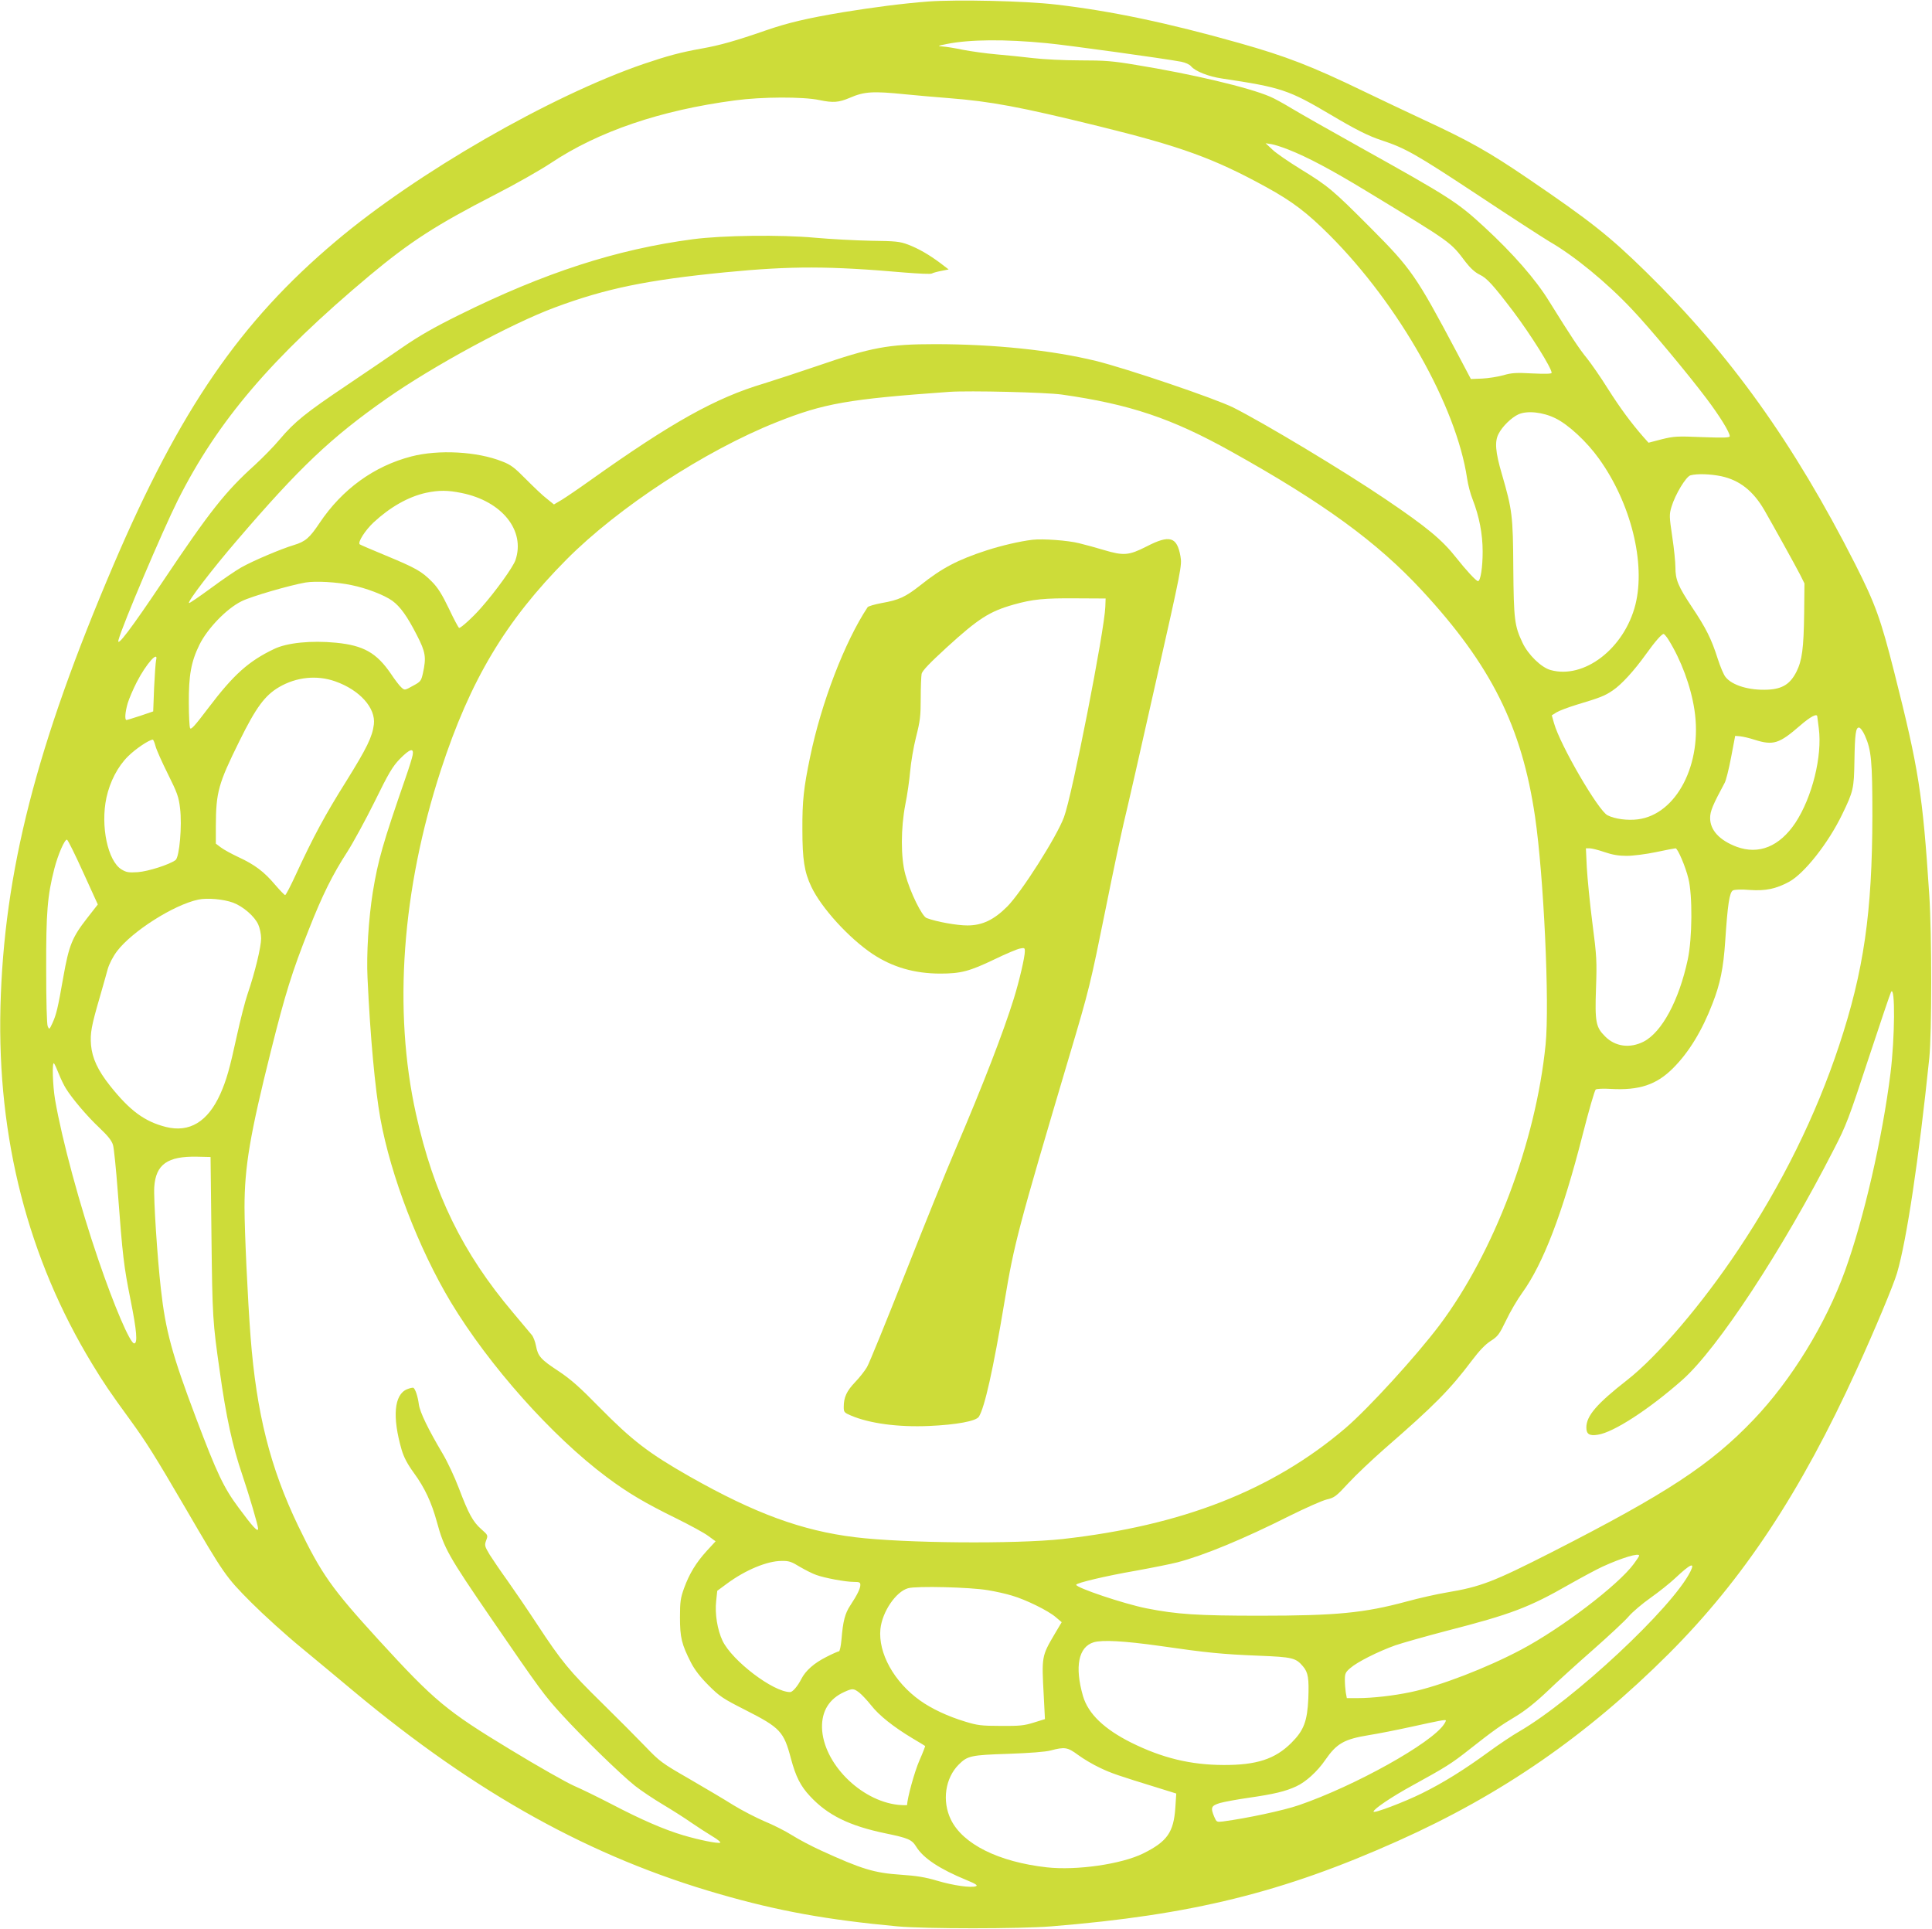 <?xml version="1.0" standalone="no"?>
<!DOCTYPE svg PUBLIC "-//W3C//DTD SVG 20010904//EN"
 "http://www.w3.org/TR/2001/REC-SVG-20010904/DTD/svg10.dtd">
<svg version="1.0" xmlns="http://www.w3.org/2000/svg"
 width="1280pt" height="1278pt" viewBox="0 0 1280 1278"
 preserveAspectRatio="xMidYMid meet">
<g transform="translate(0,1278) scale(0.1,-0.1)"
fill="#cddc39" stroke="none">
<path d="M6150 12770 c-170 -13 -362 -38 -565 -71 -239 -40 -365 -70 -510
-120 -202 -70 -305 -99 -423 -120 -145 -26 -226 -48 -389 -103 -617 -212
-1502 -721 -2038 -1174 -634 -534 -1033 -1116 -1472 -2142 -513 -1200 -727
-2037 -750 -2930 -22 -871 183 -1667 607 -2365 79 -130 117 -186 251 -370 109
-150 166 -241 364 -580 261 -448 270 -461 439 -631 83 -83 232 -218 331 -299
99 -82 257 -213 350 -291 813 -678 1573 -1099 2425 -1343 388 -112 713 -170
1175 -213 184 -17 811 -17 1020 0 930 75 1536 225 2297 566 688 308 1248 695
1794 1240 493 493 873 1068 1244 1881 123 269 245 562 268 640 64 216 145 759
214 1425 17 163 17 821 0 1080 -44 670 -69 832 -232 1476 -90 355 -125 452
-260 719 -406 799 -828 1389 -1386 1935 -242 237 -369 337 -779 616 -263 179
-389 250 -700 394 -115 54 -291 137 -390 185 -345 167 -514 232 -825 320 -471
133 -851 213 -1215 255 -205 24 -654 34 -845 20z m785 -276 c137 -13 773 -101
891 -123 29 -6 55 -18 65 -30 27 -33 116 -68 204 -81 394 -59 442 -75 721
-240 165 -98 250 -141 339 -170 157 -52 227 -92 627 -356 223 -148 441 -289
483 -314 165 -95 381 -272 549 -451 116 -122 373 -431 491 -588 89 -118 155
-225 155 -251 0 -10 -39 -11 -180 -6 -168 7 -188 6 -270 -14 l-88 -23 -34 38
c-82 94 -153 190 -235 319 -48 77 -111 167 -138 201 -51 62 -106 145 -251 378
-88 144 -241 319 -430 493 -179 165 -227 196 -826 530 -194 108 -396 223 -449
255 -53 32 -118 68 -145 79 -139 60 -513 149 -888 210 -155 26 -206 30 -371
30 -105 0 -244 7 -310 15 -66 8 -176 19 -245 25 -69 6 -168 20 -220 30 -52 11
-113 21 -135 22 -37 3 -34 4 30 17 151 30 384 32 660 5z m-935 -339 c80 -8
208 -19 285 -25 281 -22 473 -58 990 -185 552 -136 767 -214 1115 -405 173
-95 270 -169 420 -319 459 -460 839 -1133 910 -1611 6 -41 22 -103 36 -137 44
-113 67 -229 67 -348 0 -103 -14 -195 -31 -195 -12 0 -82 76 -144 155 -94 119
-192 201 -470 389 -278 188 -799 501 -1007 606 -121 60 -704 258 -911 309
-290 71 -676 111 -1065 111 -310 0 -422 -21 -782 -145 -120 -41 -279 -93 -353
-116 -319 -95 -609 -257 -1149 -641 -74 -53 -158 -110 -187 -128 l-54 -32 -47
38 c-27 20 -88 79 -138 129 -76 77 -100 96 -158 118 -165 66 -421 80 -602 33
-247 -64 -458 -217 -608 -441 -66 -99 -94 -123 -170 -146 -84 -25 -273 -105
-350 -149 -32 -18 -122 -79 -199 -136 -78 -57 -143 -102 -146 -99 -10 10 157
228 319 416 413 482 622 680 987 936 309 217 829 499 1118 606 338 126 612
182 1129 233 442 43 690 42 1194 -2 90 -7 168 -11 175 -6 6 4 34 12 61 17 l50
10 -55 42 c-75 56 -144 96 -215 123 -54 20 -80 23 -245 25 -102 2 -269 11
-370 20 -225 21 -615 16 -810 -10 -506 -67 -981 -221 -1545 -500 -168 -83
-269 -141 -375 -214 -80 -55 -248 -170 -375 -255 -268 -180 -343 -240 -441
-356 -39 -47 -114 -123 -165 -170 -197 -178 -298 -306 -609 -770 -213 -318
-309 -444 -295 -390 25 96 291 722 393 926 265 527 623 946 1270 1488 270 225
440 335 831 536 135 69 302 164 371 210 315 210 727 350 1220 415 177 24 451
25 559 2 91 -19 128 -16 201 15 97 42 154 45 370 23z m2536 -366 c127 -50 282
-132 519 -276 571 -347 552 -333 656 -470 31 -40 62 -68 93 -83 47 -22 91 -71
223 -245 115 -153 253 -373 253 -405 0 -7 -42 -8 -127 -4 -107 6 -139 4 -193
-12 -36 -10 -99 -20 -140 -22 l-75 -3 -94 178 c-269 507 -301 553 -571 824
-251 252 -280 276 -464 389 -76 47 -160 104 -185 128 l-46 43 39 -6 c22 -4 72
-20 112 -36z m-1501 -1623 c451 -64 729 -158 1120 -376 612 -341 969 -601
1266 -922 458 -495 661 -901 749 -1498 58 -396 97 -1239 70 -1510 -65 -648
-341 -1376 -702 -1858 -156 -207 -471 -552 -625 -684 -484 -412 -1080 -645
-1873 -734 -313 -34 -1049 -28 -1375 12 -352 43 -665 158 -1094 401 -274 156
-381 238 -601 461 -128 131 -188 184 -269 238 -119 78 -137 99 -150 168 -5 26
-17 59 -27 71 -11 13 -67 80 -125 149 -334 395 -525 785 -643 1316 -152 685
-94 1484 165 2279 194 595 428 987 833 1395 343 345 918 721 1391 909 314 125
473 153 1145 201 133 9 639 -3 745 -18z m3270 -157 c85 -41 208 -155 288 -267
212 -294 311 -693 242 -968 -74 -291 -340 -495 -562 -433 -62 17 -149 102
-186 181 -53 112 -58 152 -61 495 -2 348 -7 385 -76 623 -43 146 -48 215 -22
265 25 50 86 109 132 130 58 26 162 15 245 -26z m1099 -384 c121 -26 211 -97
285 -224 63 -110 203 -362 236 -426 l30 -60 -2 -198 c-3 -234 -14 -313 -51
-387 -41 -81 -92 -114 -189 -119 -123 -6 -237 28 -281 84 -12 14 -35 69 -52
122 -42 132 -78 203 -171 342 -91 137 -109 180 -109 263 0 33 -9 124 -21 203
-20 134 -20 147 -5 197 24 81 96 201 126 209 43 12 132 9 204 -6z m-8346 -111
c268 -54 424 -249 357 -445 -16 -46 -129 -204 -227 -315 -52 -60 -133 -134
-146 -134 -4 0 -35 58 -68 128 -46 96 -74 140 -113 179 -67 68 -106 90 -306
173 -92 38 -169 71 -172 74 -14 14 36 92 91 144 111 103 231 171 348 197 85
18 144 18 236 -1z m-731 -610 c100 -20 219 -66 272 -104 53 -39 98 -101 163
-228 58 -113 63 -146 40 -252 -12 -52 -15 -56 -67 -84 -54 -30 -54 -30 -76
-10 -12 10 -43 51 -69 90 -95 139 -181 188 -364 206 -164 16 -323 0 -409 -41
-170 -81 -269 -170 -435 -389 -93 -123 -118 -150 -123 -135 -4 10 -8 85 -8
166 -1 182 15 273 70 385 53 108 181 241 280 289 63 32 324 107 424 124 67 11
207 3 302 -17z m8727 -362 c83 -133 148 -307 172 -464 55 -358 -118 -693 -374
-726 -68 -9 -154 2 -202 27 -61 31 -313 464 -354 609 l-15 53 32 20 c18 11 77
33 132 50 160 48 187 59 240 95 58 39 141 130 220 240 60 84 104 134 117 134
4 0 19 -17 32 -38z m-10020 -137 c-3 -13 -9 -95 -13 -181 l-6 -157 -85 -29
c-46 -15 -88 -28 -92 -28 -13 0 -9 52 8 111 9 30 36 93 60 140 62 121 146 215
128 144z m1187 -139 c162 -57 269 -176 256 -285 -10 -82 -46 -156 -184 -378
-139 -221 -218 -368 -332 -615 -35 -76 -67 -138 -72 -138 -4 0 -34 31 -66 68
-73 87 -136 134 -242 183 -47 22 -100 51 -118 65 l-33 25 0 117 c1 224 16 279
156 562 110 223 168 302 263 358 115 67 250 81 372 38z m9819 -233 c1 -5 5
-39 10 -78 24 -185 -44 -457 -155 -626 -105 -157 -242 -213 -389 -159 -114 43
-176 110 -176 191 0 45 18 87 96 232 9 15 28 91 43 170 l27 142 34 -3 c19 -2
62 -12 95 -23 124 -39 163 -26 301 94 68 59 113 83 114 60z m315 -125 c43 -96
50 -168 50 -533 -1 -641 -57 -1028 -220 -1520 -154 -465 -378 -919 -667 -1352
-240 -361 -538 -710 -738 -866 -201 -157 -270 -237 -270 -314 0 -44 20 -57 76
-48 104 15 342 170 561 364 234 208 662 860 1003 1527 81 156 99 204 229 600
78 236 145 435 150 443 28 44 25 -306 -4 -539 -54 -432 -177 -965 -301 -1308
-127 -352 -356 -725 -605 -986 -286 -300 -576 -490 -1334 -877 -393 -200 -474
-231 -700 -269 -66 -11 -186 -38 -266 -60 -281 -76 -466 -94 -974 -94 -408 0
-549 9 -750 49 -150 30 -465 136 -465 156 0 12 198 59 395 93 110 20 235 45
277 56 175 46 439 155 743 308 105 52 215 101 245 108 51 12 62 20 144 109 49
53 157 155 240 228 329 286 431 389 578 584 49 65 88 106 124 129 48 31 57 43
102 136 27 57 75 139 107 183 139 192 269 531 400 1046 41 161 80 296 87 301
7 5 51 7 98 4 189 -11 305 27 415 138 104 104 192 248 261 428 51 131 72 234
84 413 16 242 28 323 51 336 13 6 54 8 113 3 103 -7 172 7 259 54 101 55 260
256 352 447 74 152 78 172 81 350 3 185 9 225 30 225 9 0 26 -23 39 -52z
m-11325 -70 c6 -24 43 -107 82 -185 62 -125 72 -151 81 -228 14 -113 -4 -323
-30 -343 -41 -30 -181 -75 -250 -80 -62 -4 -76 -1 -108 18 -91 56 -140 287
-100 475 23 106 75 207 143 274 49 49 138 109 164 111 4 0 12 -19 18 -42z
m1704 -60 c-3 -18 -24 -85 -46 -148 -152 -439 -183 -547 -218 -760 -28 -175
-43 -412 -35 -570 18 -391 50 -734 85 -930 69 -381 254 -862 467 -1217 254
-421 670 -888 1033 -1159 139 -104 254 -172 460 -273 91 -45 187 -97 213 -117
l48 -35 -58 -63 c-72 -79 -116 -152 -151 -248 -23 -64 -27 -88 -27 -193 0
-134 11 -178 73 -300 25 -48 61 -95 117 -151 73 -73 94 -87 244 -163 230 -117
254 -142 301 -321 32 -119 63 -182 127 -250 116 -125 259 -196 500 -246 150
-31 174 -41 203 -88 47 -77 157 -149 335 -222 59 -24 75 -35 61 -40 -31 -12
-148 4 -256 36 -80 24 -138 33 -241 40 -177 12 -258 36 -533 162 -59 27 -145
72 -189 100 -44 28 -126 69 -182 92 -56 24 -149 72 -206 107 -57 36 -189 114
-294 175 -181 104 -194 114 -290 214 -55 57 -185 188 -289 290 -213 209 -265
272 -428 520 -63 96 -151 225 -195 287 -44 61 -97 139 -118 172 -34 57 -36 63
-24 96 13 34 12 35 -32 74 -56 49 -85 103 -149 272 -28 74 -76 176 -107 228
-96 162 -151 275 -158 327 -7 53 -23 101 -36 110 -4 2 -24 -2 -43 -10 -85 -36
-98 -183 -35 -401 15 -50 38 -94 81 -153 73 -100 117 -196 152 -323 48 -177
76 -226 361 -642 326 -475 350 -508 468 -637 137 -150 385 -392 484 -471 39
-31 123 -87 185 -124 62 -37 147 -91 188 -120 41 -28 104 -69 139 -90 36 -21
59 -41 52 -43 -18 -6 -134 17 -243 49 -128 38 -278 103 -475 206 -89 46 -201
101 -250 122 -48 21 -238 128 -420 239 -425 257 -504 323 -874 727 -315 345
-379 437 -533 755 -186 387 -277 748 -316 1255 -19 248 -40 699 -40 856 0 269
36 482 176 1041 94 375 139 520 250 800 90 229 158 365 254 513 39 61 121 211
182 334 94 192 119 233 167 283 66 67 94 76 85 26z m-2183 -777 l97 -213 -71
-91 c-99 -127 -120 -179 -157 -387 -37 -212 -47 -252 -73 -309 -20 -43 -21
-43 -31 -20 -6 15 -10 164 -10 379 -1 375 8 485 54 665 24 93 69 197 84 192 6
-2 54 -99 107 -216z m10079 134 c52 -18 95 -25 147 -25 41 0 129 11 195 25 66
14 124 25 129 25 14 0 66 -121 85 -200 28 -111 26 -396 -4 -536 -58 -272 -172
-483 -293 -545 -91 -46 -188 -33 -255 35 -61 61 -68 94 -60 321 6 176 5 208
-24 430 -17 132 -33 297 -37 368 l-6 127 25 0 c13 0 58 -11 98 -25z m-9086
-335 c67 -25 143 -91 167 -145 10 -22 19 -63 19 -92 0 -56 -41 -226 -89 -366
-17 -49 -49 -175 -72 -280 -47 -217 -69 -294 -110 -386 -83 -183 -204 -256
-360 -217 -141 36 -238 107 -370 273 -81 102 -118 182 -126 270 -6 79 2 124
57 313 21 74 46 160 54 191 10 34 34 81 61 117 100 132 375 307 538 342 60 13
168 3 231 -20z m-1154 -1135 c13 -33 34 -76 46 -95 41 -67 141 -185 222 -261
60 -57 83 -87 91 -116 6 -21 20 -158 31 -304 33 -438 40 -495 85 -721 41 -204
48 -288 24 -288 -27 0 -133 248 -237 553 -123 359 -241 794 -287 1061 -16 94
-21 256 -7 241 5 -6 19 -37 32 -70z m1011 -1075 c6 -533 8 -568 55 -895 42
-302 85 -498 149 -685 44 -130 105 -336 105 -357 0 -27 -35 11 -131 141 -97
131 -141 223 -280 591 -159 421 -202 578 -233 855 -24 211 -49 598 -44 676 10
150 88 205 283 201 l90 -2 6 -525z m9459 -2116 c0 -4 -16 -28 -36 -55 -102
-139 -478 -426 -746 -568 -228 -121 -539 -241 -731 -281 -113 -24 -254 -40
-353 -40 l-71 0 -7 38 c-3 20 -6 58 -6 83 0 41 4 51 36 78 45 40 184 110 299
151 50 17 203 60 340 96 428 110 546 155 813 308 83 47 182 100 219 117 129
59 243 93 243 73z m-5561 -74 c36 -21 85 -46 109 -54 58 -21 195 -46 248 -46
38 0 44 -3 44 -20 0 -24 -20 -65 -66 -135 -36 -54 -49 -105 -59 -227 -4 -43
-11 -78 -17 -78 -5 0 -42 -16 -81 -36 -82 -41 -140 -91 -169 -149 -24 -47 -57
-85 -73 -85 -112 0 -384 207 -448 340 -34 72 -52 179 -42 265 l7 66 65 48
c122 90 266 150 362 150 47 1 65 -5 120 -39z m5900 -32 c-120 -240 -774 -850
-1134 -1059 -44 -25 -135 -86 -202 -135 -160 -117 -301 -205 -443 -275 -115
-57 -320 -135 -320 -121 0 17 120 98 257 173 220 121 258 144 378 239 156 123
208 160 309 220 58 35 128 90 205 163 63 61 201 186 306 278 104 92 211 191
236 221 25 29 91 85 145 123 54 38 128 97 164 131 100 94 132 108 99 42z
m-4654 -123 c50 -8 122 -24 160 -36 90 -26 239 -99 289 -142 l40 -34 -47 -79
c-86 -146 -86 -149 -72 -406 l8 -157 -74 -23 c-64 -20 -94 -23 -219 -22 -128
0 -156 4 -234 28 -116 35 -223 85 -300 140 -173 123 -279 315 -263 474 12 114
102 247 183 270 55 16 415 7 529 -13z m1138 -369 c318 -46 412 -55 657 -65
223 -9 245 -14 293 -71 34 -40 40 -79 35 -213 -7 -151 -30 -211 -112 -293
-108 -108 -231 -148 -451 -147 -218 1 -404 46 -610 148 -180 90 -286 192 -320
309 -56 195 -30 325 71 356 58 17 201 9 437 -24z m-1992 -308 c17 -13 53 -51
80 -85 53 -68 149 -144 274 -219 44 -26 82 -49 84 -51 2 -1 -15 -45 -38 -97
-32 -73 -81 -251 -81 -294 0 -2 -27 -2 -59 1 -251 27 -499 278 -505 512 -2
110 48 191 148 236 53 24 61 24 97 -3z m3876 -211 c-82 -125 -589 -408 -961
-536 -101 -35 -345 -87 -503 -108 -42 -5 -43 -4 -58 30 -26 62 -21 74 37 92
28 8 115 24 192 35 166 24 242 42 313 75 63 28 142 100 193 175 76 110 125
138 290 165 58 9 184 34 280 55 182 40 222 48 229 43 2 -1 -3 -13 -12 -26z
m-2425 -203 c35 -26 99 -64 144 -85 77 -37 119 -51 388 -134 l119 -37 -6 -93
c-11 -164 -54 -225 -213 -304 -144 -71 -441 -114 -639 -92 -320 36 -556 154
-635 316 -60 123 -38 275 52 365 58 58 81 63 328 71 143 5 245 13 280 22 94
25 113 22 182 -29z"/>
<path d="M6840 9204 c-84 -10 -203 -38 -303 -70 -193 -63 -296 -117 -439 -231
-99 -78 -142 -98 -256 -118 -47 -9 -90 -21 -94 -28 -151 -228 -307 -633 -381
-993 -42 -201 -52 -291 -51 -479 0 -199 13 -282 59 -379 66 -140 249 -341 406
-446 131 -87 277 -130 449 -130 136 0 193 15 360 95 74 36 150 68 168 71 29 6
32 4 32 -17 0 -40 -37 -198 -73 -314 -69 -222 -200 -562 -387 -1000 -57 -132
-206 -501 -332 -820 -126 -319 -240 -599 -254 -622 -14 -24 -49 -69 -79 -100
-56 -59 -75 -100 -75 -164 0 -34 3 -38 48 -57 122 -52 311 -78 517 -69 182 8
311 32 330 61 38 59 95 311 170 762 65 390 88 476 430 1629 132 443 139 474
241 978 46 230 100 484 119 565 20 81 115 497 211 926 173 765 175 780 165
840 -23 130 -71 145 -224 66 -118 -60 -152 -63 -283 -24 -49 15 -123 35 -164
45 -74 19 -243 31 -310 23z m483 -444 c-5 -154 -220 -1252 -274 -1394 -48
-130 -283 -499 -376 -592 -88 -88 -165 -125 -264 -125 -69 0 -204 24 -270 49
-31 12 -109 171 -141 289 -31 113 -30 308 0 463 13 63 27 162 32 220 5 58 22
160 39 227 27 106 31 139 31 256 0 74 3 147 6 163 5 21 52 70 163 172 213 194
285 241 448 287 124 35 201 43 418 41 l190 -1 -2 -55z"/>
</g>
</svg>

